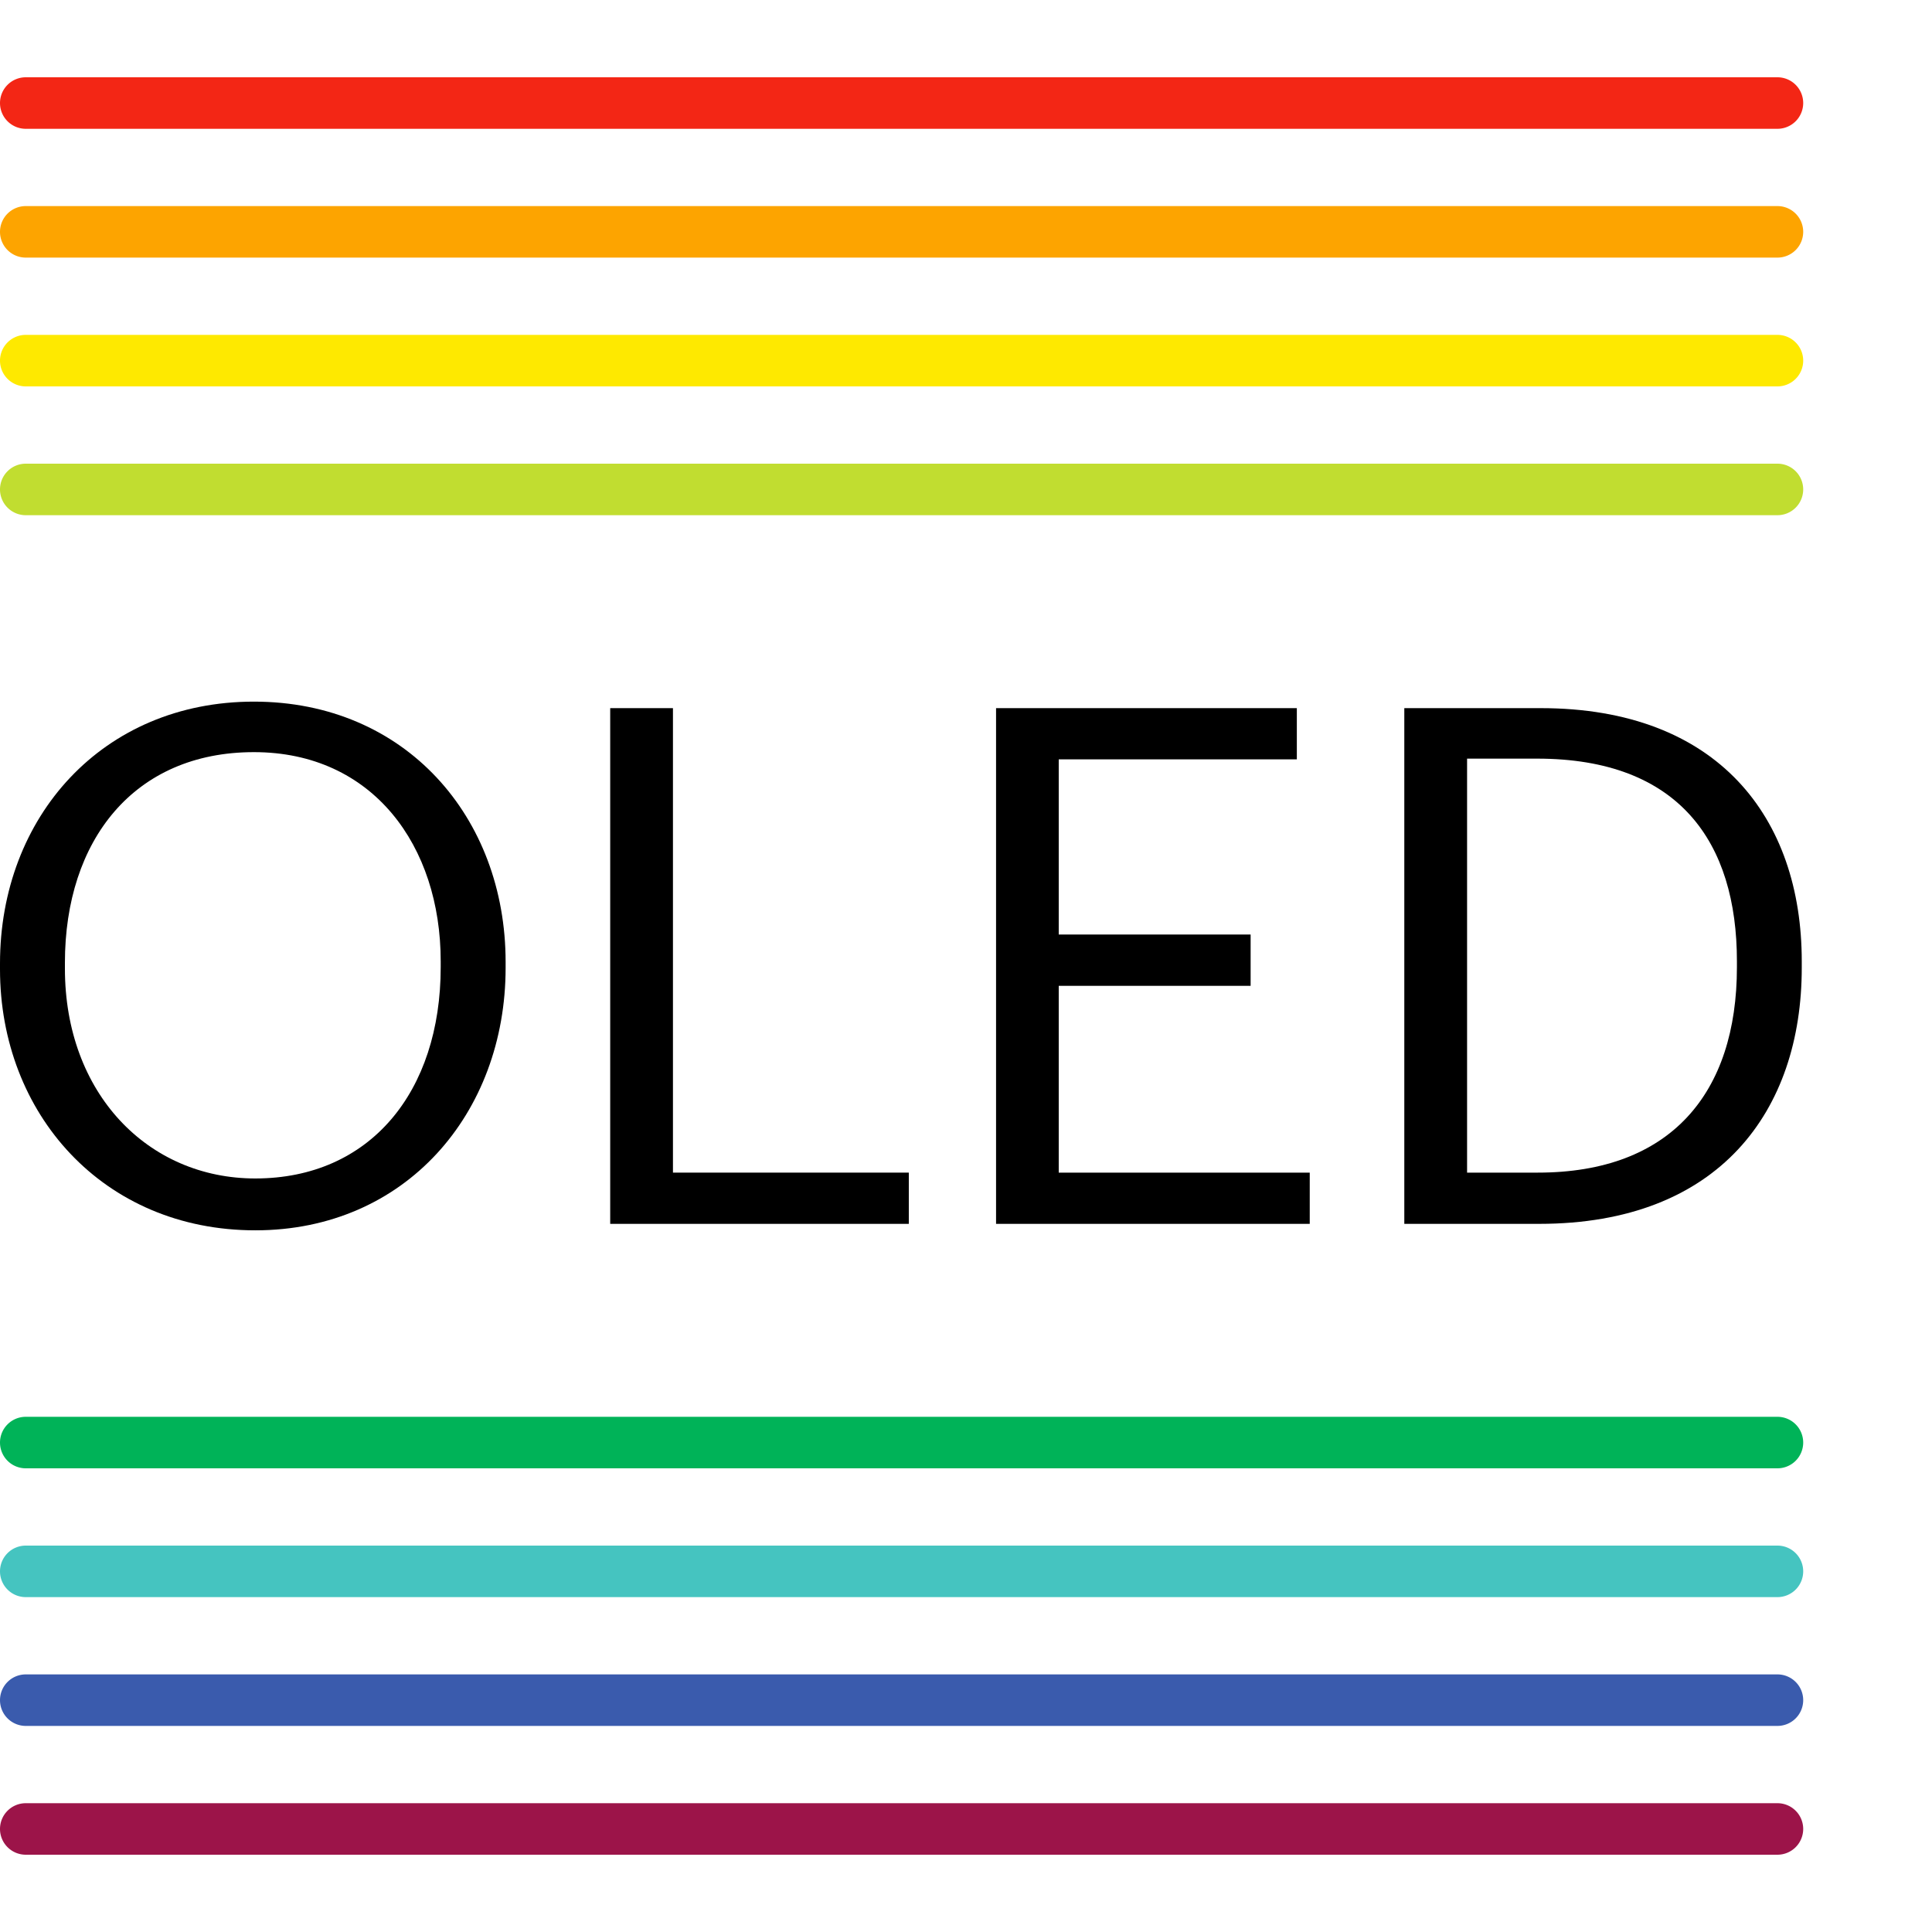 <svg xmlns="http://www.w3.org/2000/svg" width="75" height="75" viewBox="0 0 75 75">
  <defs>
    <style>
      .a {
        fill: #fff;
      }

      .b {
        fill: #f32615;
      }

      .c {
        fill: #fda400;
      }

      .d {
        fill: #fee900;
      }

      .e {
        fill: #c1dd30;
      }

      .f {
        fill: #00b358;
      }

      .g {
        fill: #45c4c0;
      }

      .h {
        fill: #3a5bad;
      }

      .i {
        fill: #9c1449;
      }
    </style>
  </defs>
  <title>oled-colors</title>
  <rect class="a" width="75" height="75"/>
  <g>
    <path d="M0,37.626V37.4c0-5.683,3.976-10.163,9.856-10.163s9.772,4.48,9.772,10.108v.223c0,5.657-3.892,10.193-9.716,10.193C4,47.762,0,43.226,0,37.626Zm17.108-.084v-.225c0-4.479-2.632-8.119-7.252-8.119-4.648,0-7.336,3.416-7.336,8.176V37.6c0,4.843,3.22,8.148,7.392,8.148C14.364,45.746,17.108,42.386,17.108,37.542Z"/>
    <path d="M23.688,27.49h2.436V45.521H35.28V47.51H23.688Z"/>
    <path d="M38.667,27.49H50.343v1.988H41.1v6.8h7.449V38.27H41.1v7.251h9.744V47.51H38.667Z"/>
    <path d="M54.515,27.49h5.293c6.888,0,10.136,4.256,10.136,9.827v.252c0,5.545-3.193,9.941-10.193,9.941H54.515ZM59.7,45.521c5.151,0,7.727-3.08,7.727-7.979v-.225c0-4.619-2.24-7.867-7.756-7.867H56.952V45.521Z"/>
  </g>
  <path class="b" d="M70,4a1,1,0,0,1-1,1H1A1,1,0,0,1,0,4H0A1,1,0,0,1,1,3H69a1,1,0,0,1,1,1Z"/>
  <path class="c" d="M70,9a1,1,0,0,1-1,1H1A1,1,0,0,1,0,9H0A1,1,0,0,1,1,8H69a1,1,0,0,1,1,1Z"/>
  <path class="d" d="M70,14a1,1,0,0,1-1,1H1a1,1,0,0,1-1-1H0a1,1,0,0,1,1-1H69a1,1,0,0,1,1,1Z"/>
  <path class="e" d="M70,19a1,1,0,0,1-1,1H1a1,1,0,0,1-1-1H0a1,1,0,0,1,1-1H69a1,1,0,0,1,1,1Z"/>
  <path class="f" d="M70,56a1,1,0,0,1-1,1H1a1,1,0,0,1-1-1H0a1,1,0,0,1,1-1H69a1,1,0,0,1,1,1Z"/>
  <path class="g" d="M70,61a1,1,0,0,1-1,1H1a1,1,0,0,1-1-1H0a1,1,0,0,1,1-1H69a1,1,0,0,1,1,1Z"/>
  <path class="h" d="M70,66a1,1,0,0,1-1,1H1a1,1,0,0,1-1-1H0a1,1,0,0,1,1-1H69a1,1,0,0,1,1,1Z"/>
  <path class="i" d="M70,71a1,1,0,0,1-1,1H1a1,1,0,0,1-1-1H0a1,1,0,0,1,1-1H69a1,1,0,0,1,1,1Z"/>
</svg>
